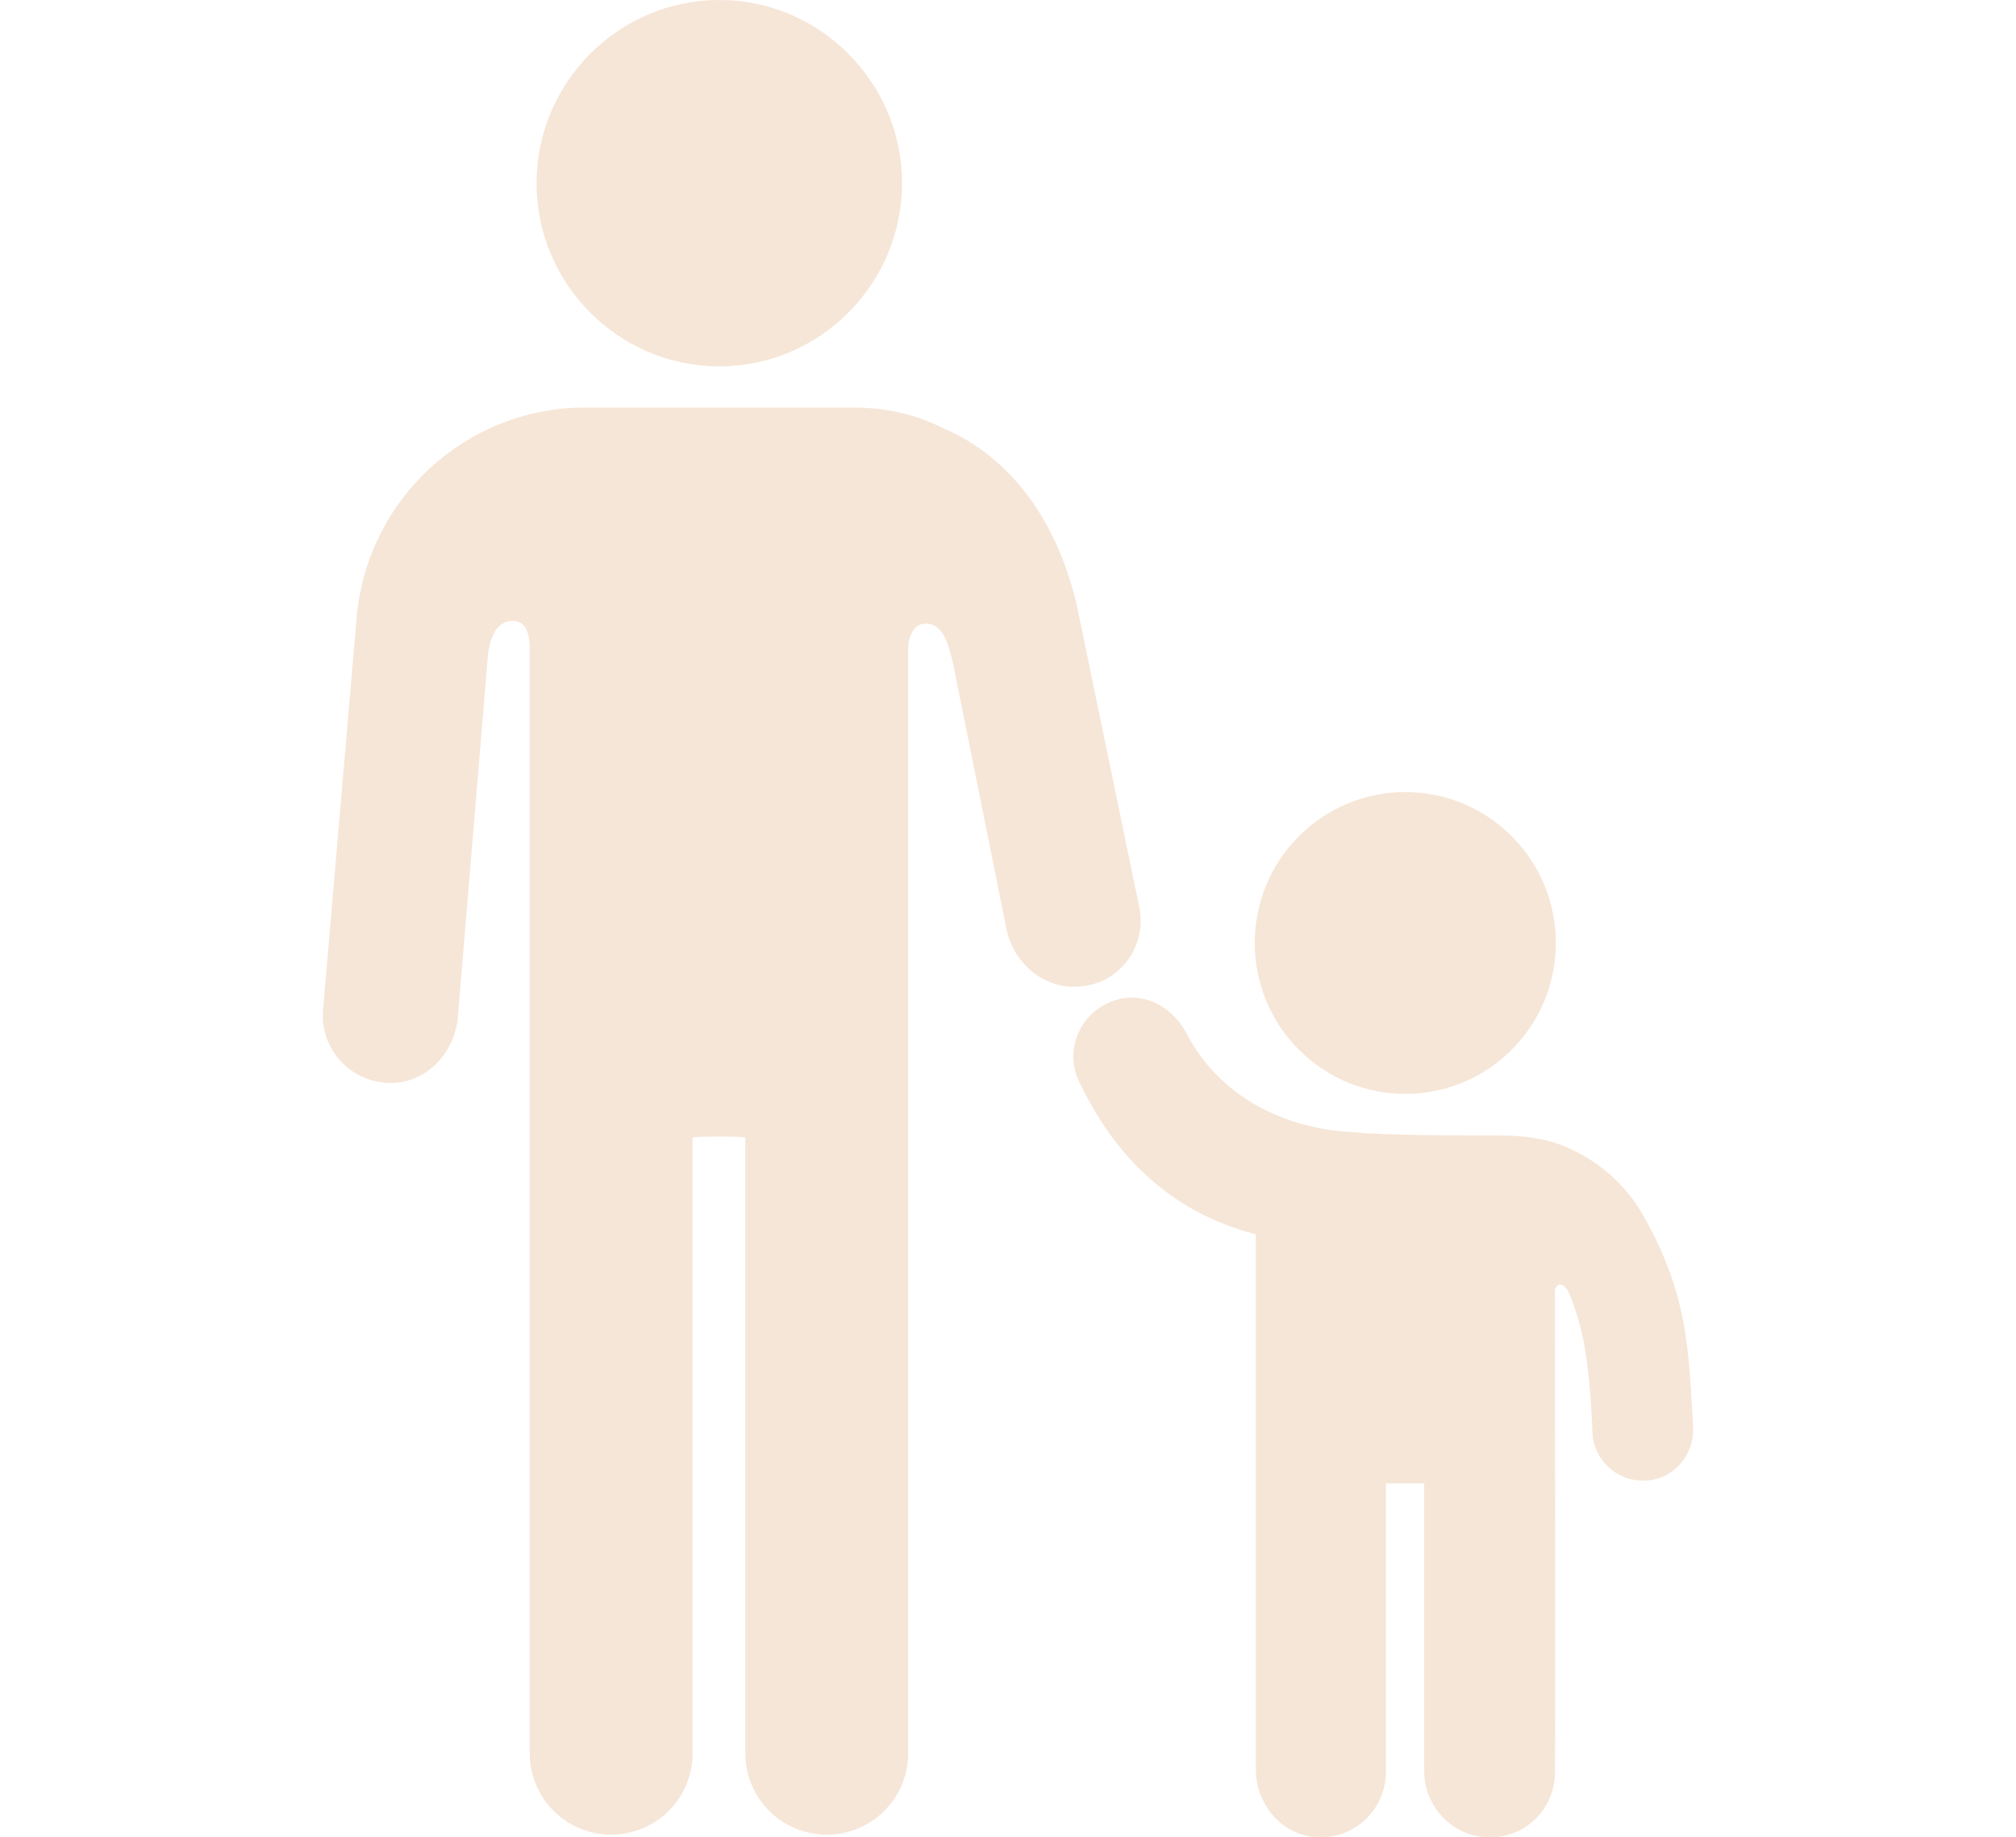 <?xml version="1.0" encoding="UTF-8"?>
<svg xmlns="http://www.w3.org/2000/svg" width="79" height="72" viewBox="0 0 79 72" fill="none">
  <g clip-path="url(#clip0_260_180)">
    <path d="M28.187 14.357C24.244 14.357 21.026 11.131 21.026 7.178C21.026 3.226 24.244 0 28.187 0C32.129 0 35.347 3.226 35.347 7.178C35.347 11.131 32.129 14.357 28.187 14.357Z" fill="#F6E6D7"></path>
    <path d="M44.626 35.462L42.212 23.794C41.461 20.487 39.664 17.933 36.956 16.777C35.937 16.266 34.783 15.97 33.443 15.97H22.93C18.264 15.97 14.375 19.546 13.973 24.224L12.659 39.576C12.525 41.189 13.866 42.56 15.528 42.426C16.842 42.318 17.834 41.162 17.942 39.845L19.122 25.649C19.175 25.246 19.336 24.332 20.087 24.332C20.355 24.332 20.758 24.439 20.758 25.434V68.693C20.758 70.468 22.179 71.892 23.949 71.892C25.719 71.892 27.14 70.468 27.14 68.693V44.577C27.167 44.523 29.152 44.523 29.205 44.577V68.693C29.205 70.468 30.627 71.892 32.397 71.892C34.167 71.892 35.588 70.468 35.588 68.693V25.407C35.588 25.407 35.588 25.058 35.722 24.816C35.883 24.493 36.097 24.439 36.285 24.439C37.063 24.439 37.197 25.515 37.331 25.918L39.45 36.457C39.745 37.748 40.898 38.742 42.212 38.662C43.875 38.608 45.001 37.048 44.626 35.462Z" fill="#F6E6D7"></path>
    <path d="M59.24 41.133C61.544 38.824 61.544 35.079 59.24 32.77C56.937 30.46 53.202 30.46 50.898 32.77C48.594 35.079 48.594 38.824 50.898 41.133C53.202 43.443 56.937 43.443 59.24 41.133Z" fill="#F6E6D7"></path>
    <path d="M64.417 47.668C63.72 46.432 62.647 45.491 61.387 44.953C60.582 44.603 59.67 44.496 58.812 44.496C57.364 44.496 54.307 44.496 52.966 44.361C52.859 44.335 48.514 44.361 46.476 40.463C45.966 39.495 44.92 38.904 43.875 39.146C42.4 39.495 41.649 41.081 42.292 42.399C43.392 44.684 45.35 47.373 49.211 48.367V69.338C49.211 70.575 50.043 71.704 51.249 71.946C52.885 72.269 54.307 71.005 54.307 69.446V58.127H55.809V69.446C55.835 70.844 56.962 72 58.383 72C59.804 72 60.931 70.871 60.931 69.446C60.958 69.446 60.931 50.545 60.931 50.545C61.038 50.222 61.333 50.249 61.548 50.814C61.95 51.916 62.272 52.911 62.406 56.164C62.459 57.213 63.344 58.019 64.364 58.019H64.498C65.57 57.966 66.402 57.025 66.348 55.922C66.16 52.831 66.16 50.787 64.417 47.668Z" fill="#F6E6D7"></path>
  </g>
  <defs>
    <clipPath id="clip0_260_180">
      <rect width="79" height="72" fill="white"></rect>
    </clipPath>
  </defs>
</svg>
